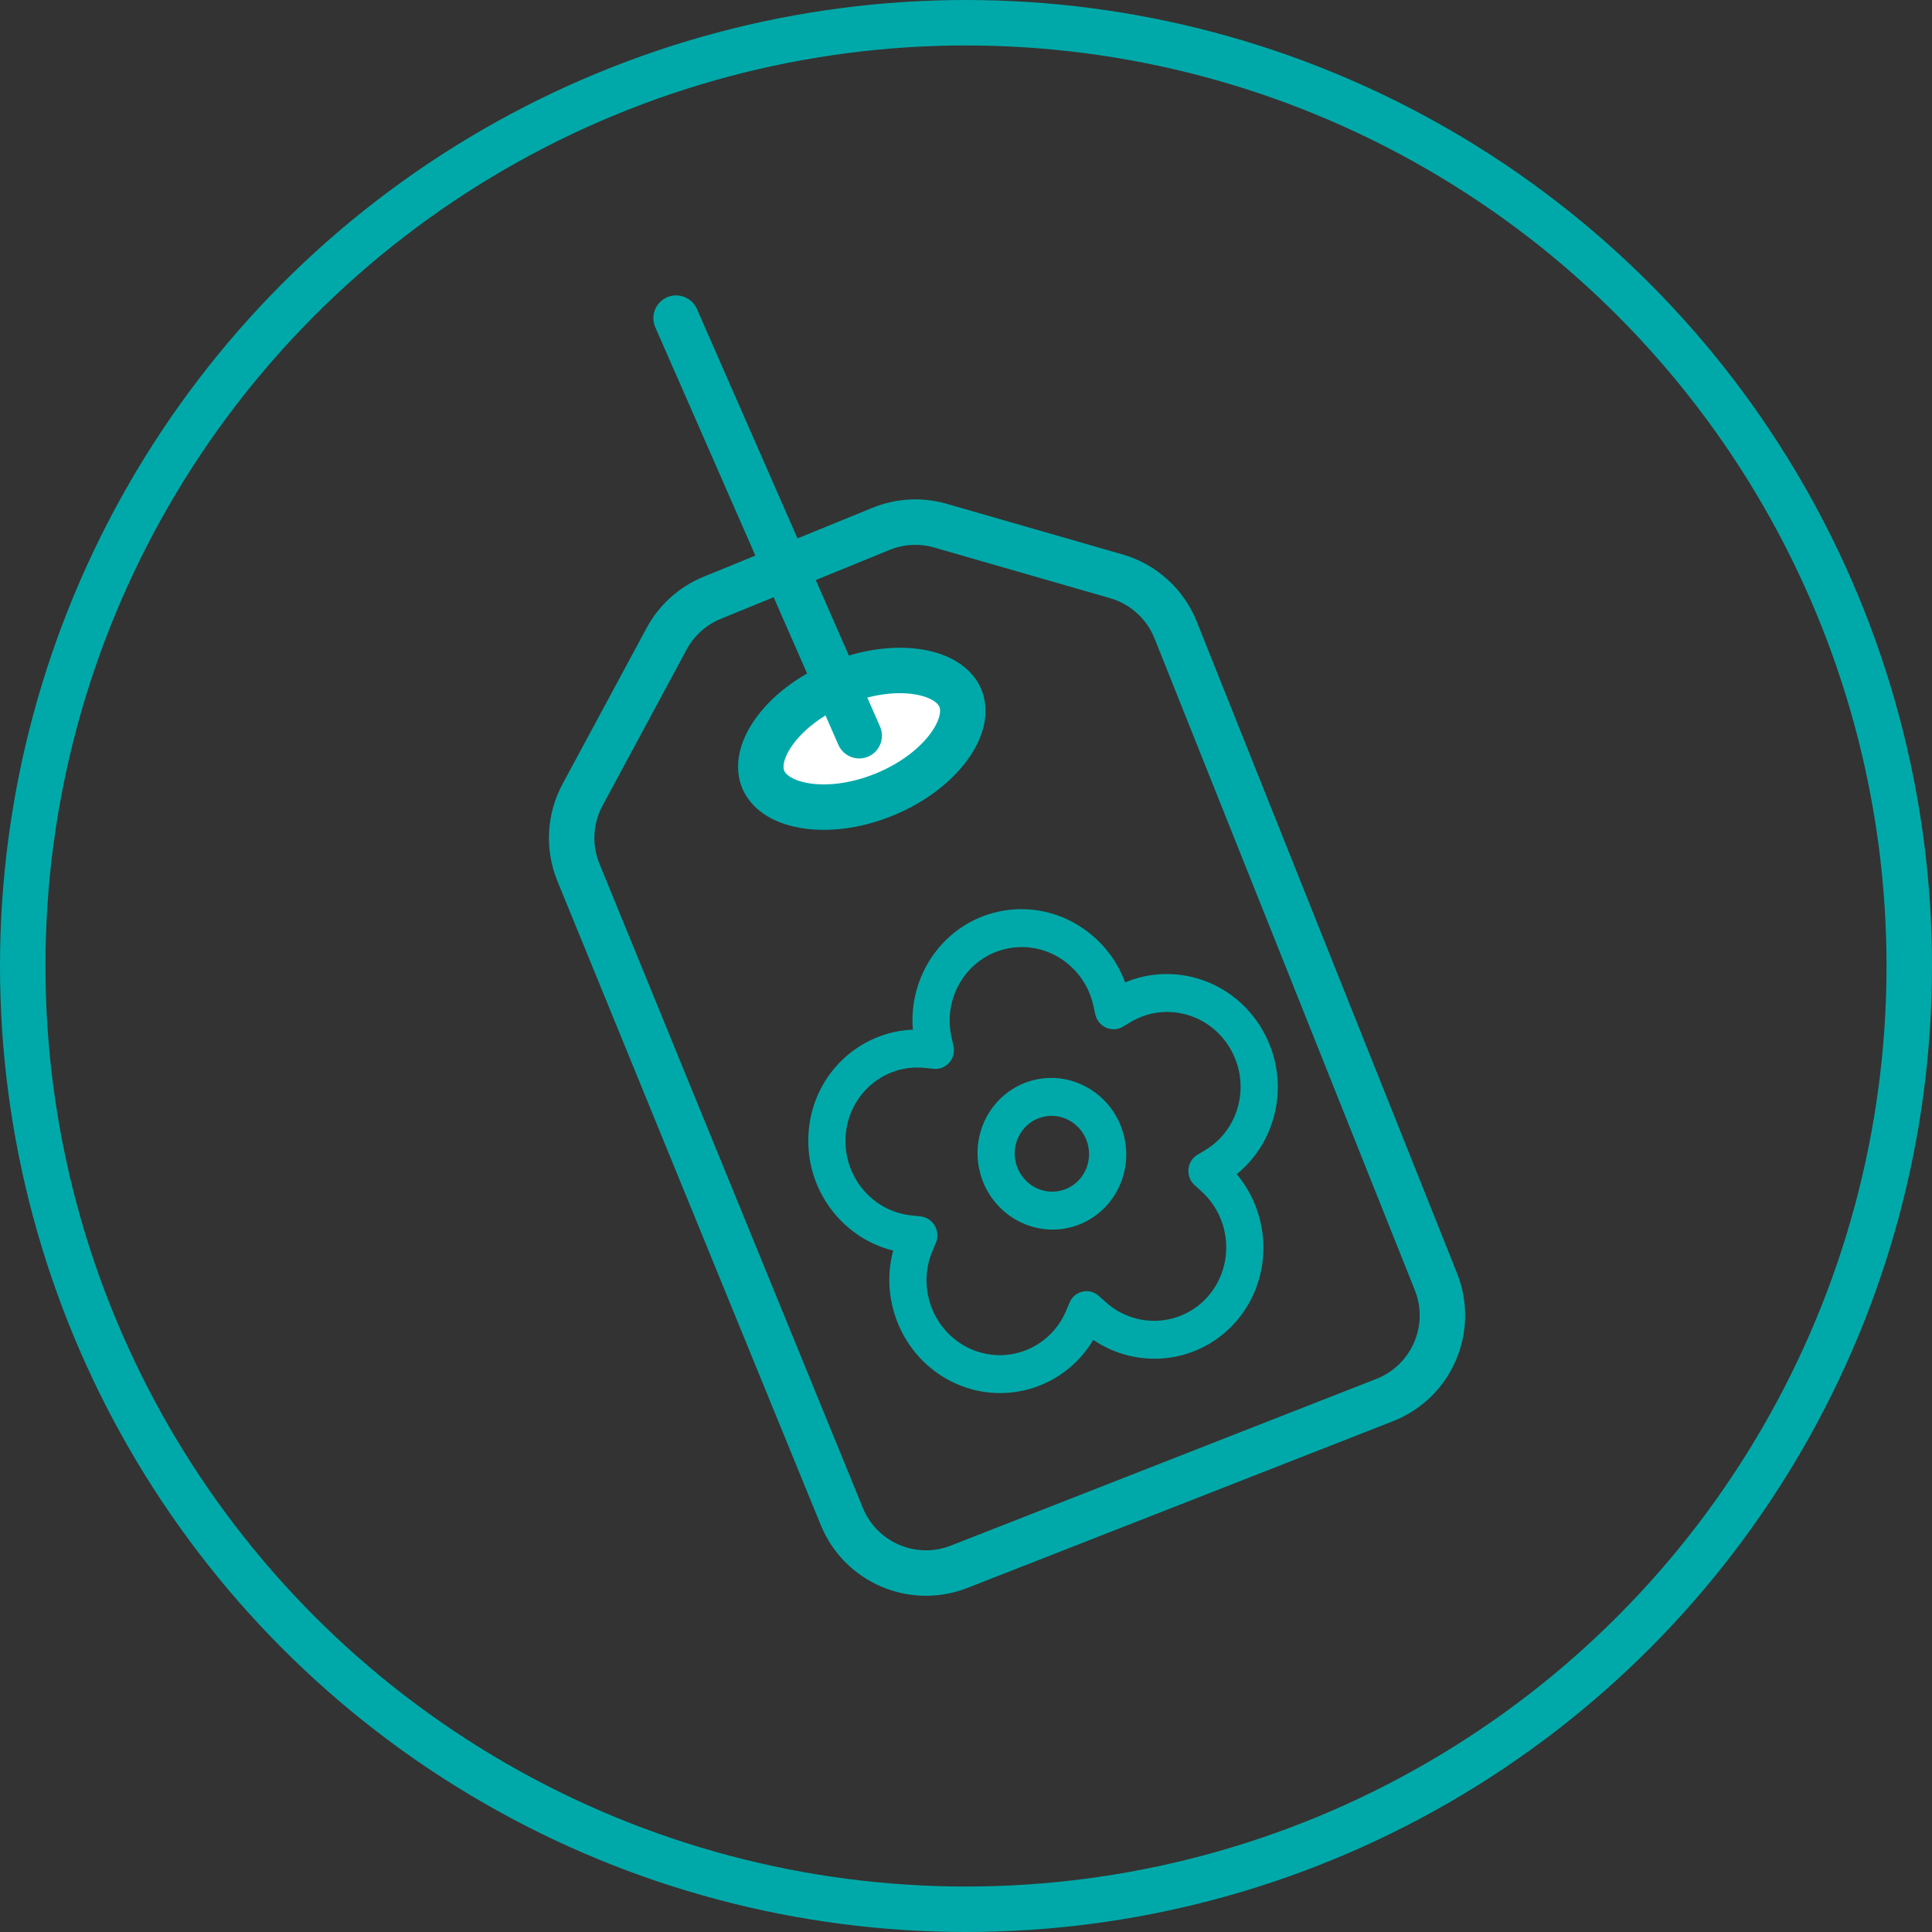 <svg width="85" height="85" viewBox="0 0 85 85" fill="none" xmlns="http://www.w3.org/2000/svg">
<rect x="0" y="0" width="85" height="85" fill="#333333" stroke="none"/>
<circle cx="42.5" cy="42.5" r="41.5" stroke="#00A9A9" stroke-width="2"/>
<path d="M38.761 23.268L31.338 26.298C30.479 26.648 29.768 27.287 29.328 28.104L25.629 34.97C25.062 36.023 24.996 37.274 25.448 38.381L37.037 66.72C37.864 68.744 40.163 69.728 42.198 68.931L60.92 61.596C62.986 60.786 63.998 58.449 63.175 56.388L51.723 27.716C51.265 26.569 50.303 25.698 49.116 25.356L41.379 23.128C40.516 22.879 39.593 22.928 38.761 23.268Z" stroke="#00A9A9" stroke-width="2"/>
<path d="M42.255 30.72C42.464 31.227 42.384 31.949 41.8 32.783C41.223 33.606 40.226 34.414 38.922 34.95C37.618 35.486 36.341 35.614 35.353 35.434C34.351 35.253 33.786 34.796 33.577 34.288C33.368 33.781 33.449 33.059 34.033 32.225C34.609 31.402 35.607 30.594 36.91 30.058C38.214 29.522 39.491 29.394 40.48 29.574C41.481 29.755 42.047 30.212 42.255 30.72Z" fill="white" stroke="#00A9A9" stroke-width="2"/>
<line x1="29.746" y1="13.997" x2="37.801" y2="32.368" stroke="#00A9A9" stroke-width="2" stroke-linecap="round"/>
<path d="M55.534 45.299C54.261 43.11 51.651 42.315 49.503 43.223C48.663 40.953 46.288 39.583 43.91 40.112C41.531 40.641 39.961 42.889 40.163 45.301C37.833 45.39 35.806 47.216 35.581 49.738C35.356 52.26 37.023 54.463 39.296 55.021C38.671 57.349 39.816 59.873 42.057 60.874C44.282 61.866 46.864 61.026 48.1 58.949C50.1 60.305 52.795 59.973 54.39 58.13C55.996 56.274 55.962 53.502 54.409 51.658C56.231 50.19 56.807 47.487 55.534 45.299ZM53.02 50.603L52.683 50.805C52.205 51.09 52.145 51.771 52.563 52.147L52.858 52.414C54.186 53.611 54.321 55.677 53.159 57.02C51.997 58.363 49.971 58.482 48.644 57.285L48.348 57.018C47.93 56.641 47.276 56.787 47.058 57.305L46.903 57.672C46.208 59.319 44.323 60.07 42.702 59.347C41.08 58.623 40.326 56.694 41.021 55.047L41.175 54.681C41.394 54.162 41.05 53.572 40.498 53.516L40.107 53.476C38.346 53.296 37.049 51.699 37.21 49.904C37.369 48.117 38.917 46.802 40.686 46.983L41.077 47.023C41.629 47.079 42.072 46.569 41.948 46.015L41.861 45.624C41.47 43.866 42.552 42.125 44.272 41.742C45.993 41.359 47.711 42.478 48.102 44.236L48.189 44.627C48.312 45.181 48.929 45.455 49.405 45.17L49.742 44.968C51.261 44.059 53.224 44.583 54.129 46.14C55.035 47.697 54.539 49.693 53.02 50.603Z" fill="#00A9A9"/>
<path d="M45.554 47.501C43.795 47.892 42.689 49.673 43.089 51.471C43.489 53.268 45.245 54.412 47.004 54.02C48.764 53.629 49.869 51.848 49.469 50.051C49.069 48.254 47.313 47.11 45.554 47.501ZM46.642 52.391C45.762 52.586 44.884 52.014 44.684 51.116C44.484 50.217 45.037 49.327 45.917 49.131C46.796 48.935 47.674 49.507 47.874 50.406C48.074 51.304 47.521 52.195 46.642 52.391Z" fill="#00A9A9"/>
</svg>
